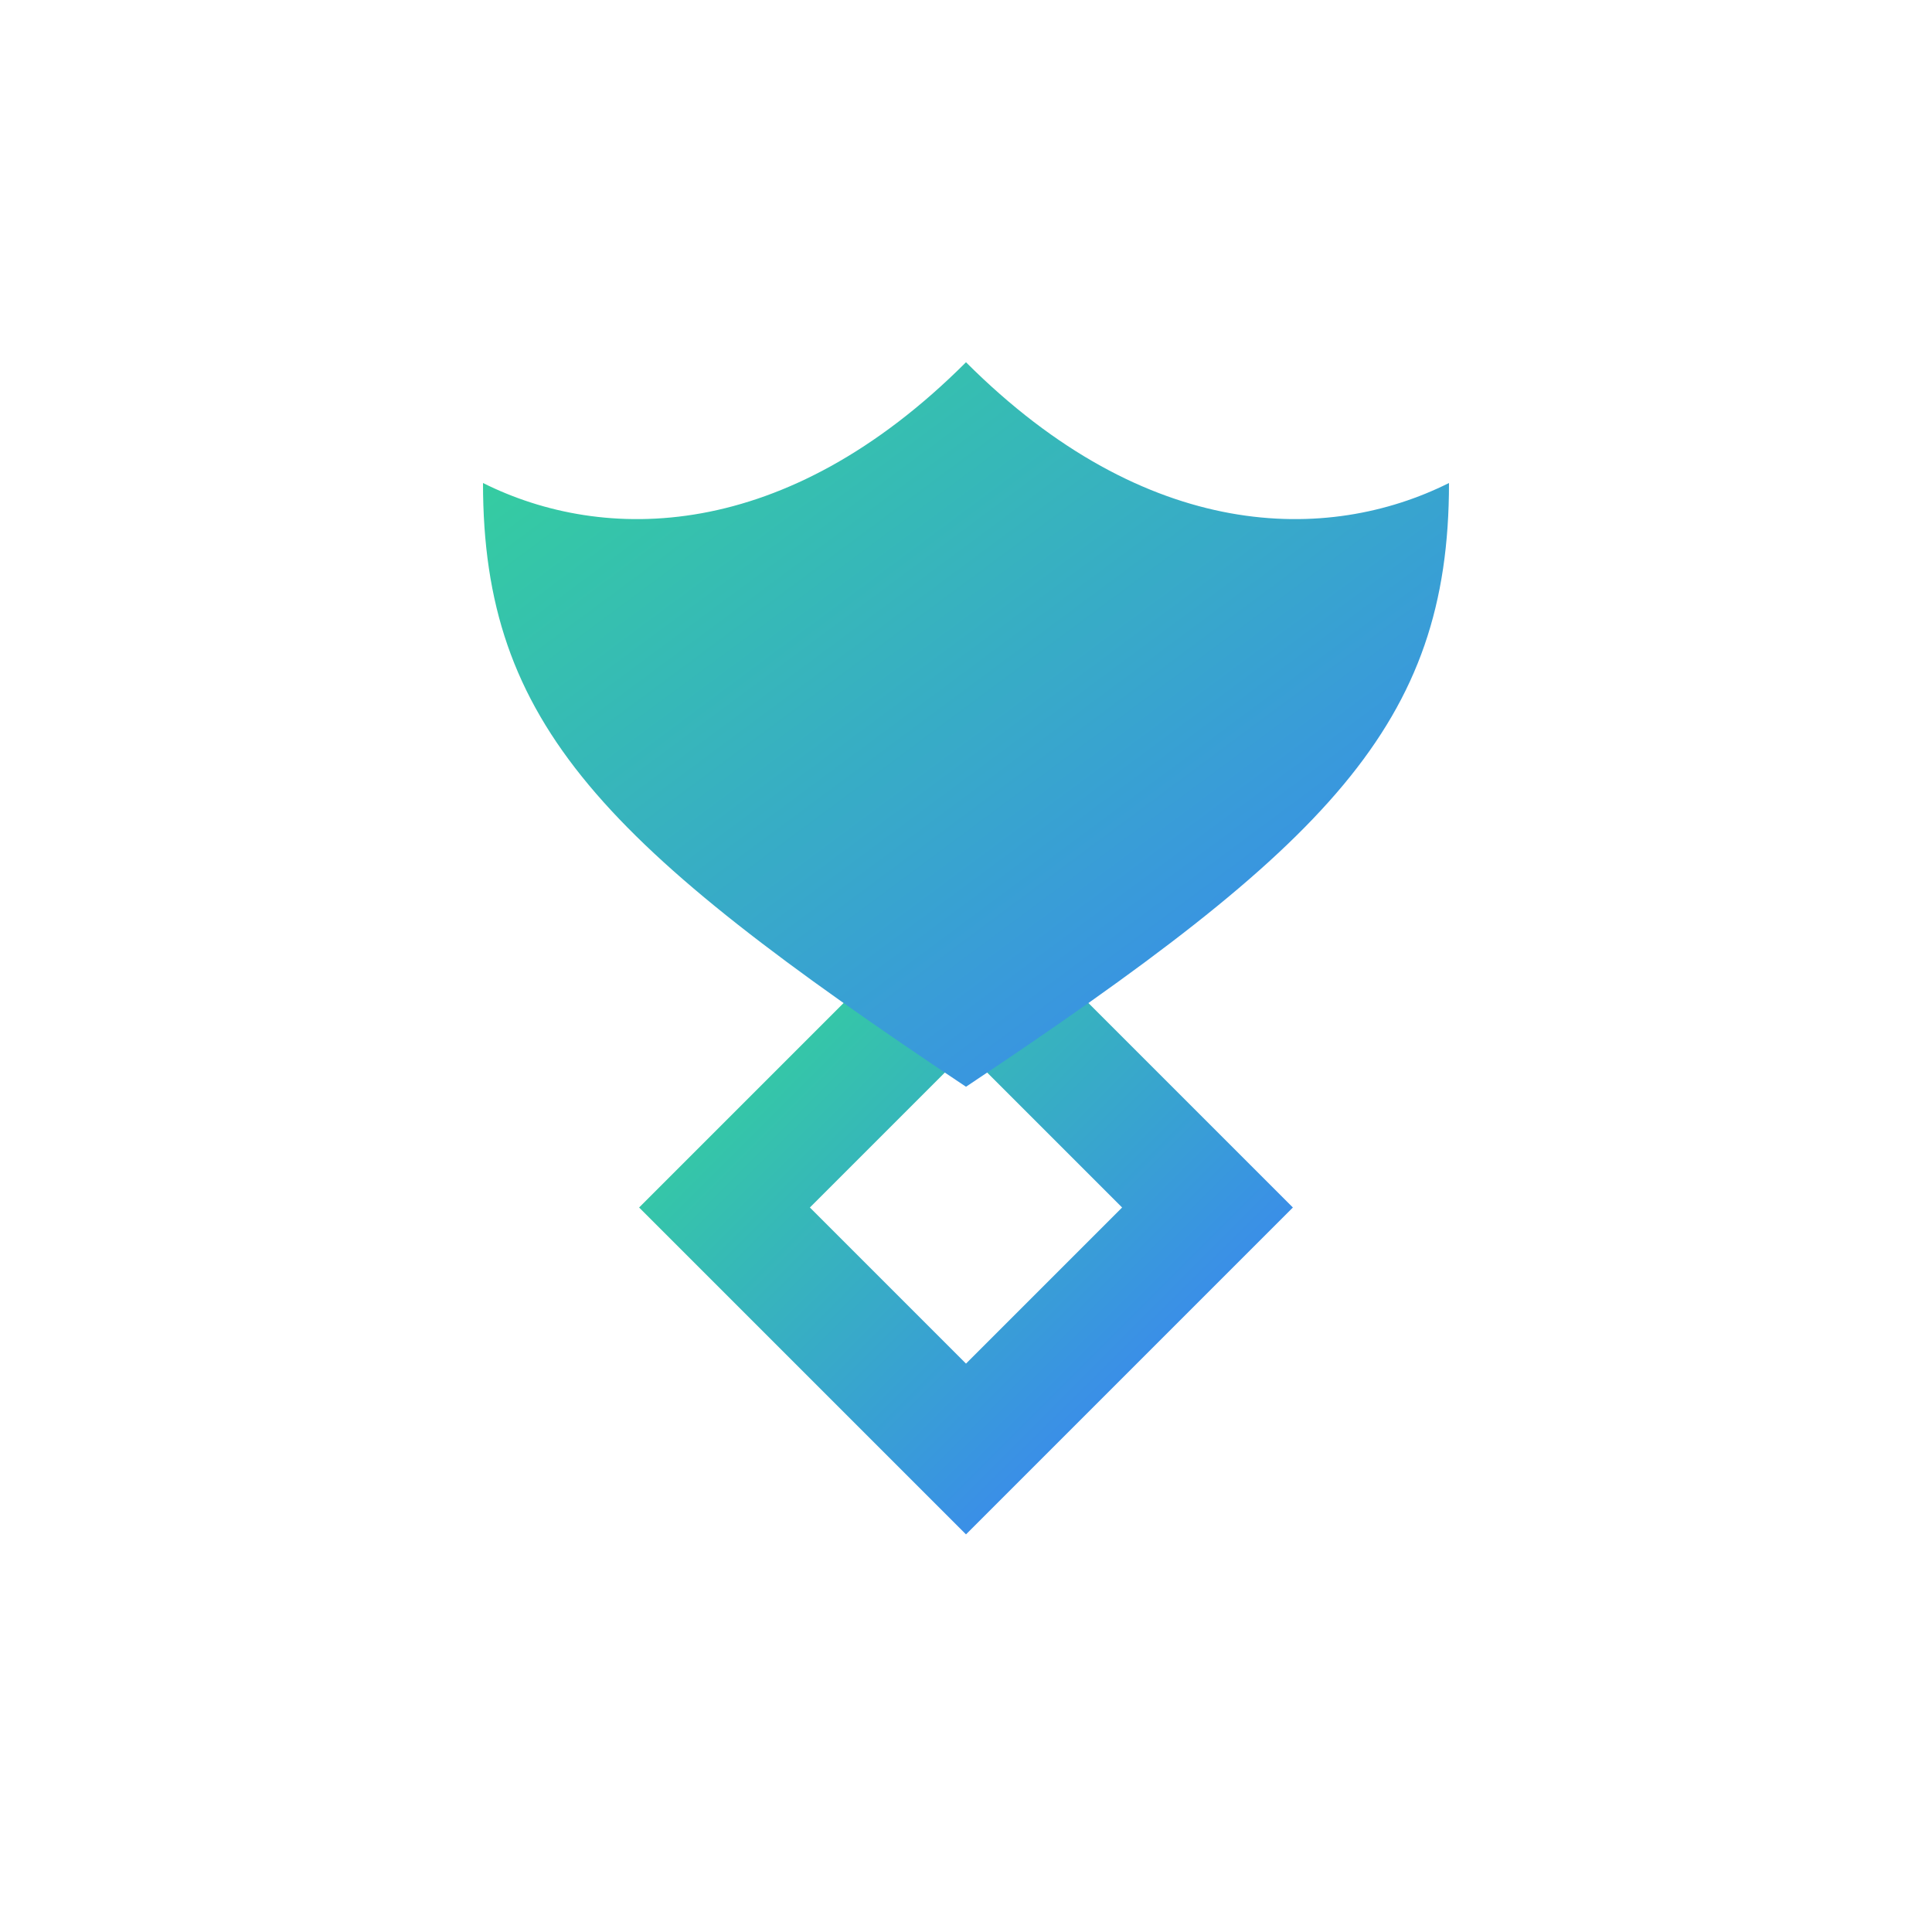 <?xml version="1.0" encoding="UTF-8"?>
<svg width="32" height="32" viewBox="0 0 32 32" fill="none" xmlns="http://www.w3.org/2000/svg">
  <!-- Gradient definition -->
  <defs>
    <linearGradient id="grad" x1="0%" y1="0%" x2="100%" y2="100%">
      <stop offset="0%" style="stop-color:#34D399"/>
      <stop offset="100%" style="stop-color:#3B82F6"/>
    </linearGradient>
  </defs>
  
  <!-- Chain link -->
  <path d="M16 8L20 12L16 16L12 12L16 8Z" stroke="url(#grad)" stroke-width="2" fill="none"/>
  <path d="M16 16L20 20L16 24L12 20L16 16Z" stroke="url(#grad)" stroke-width="2" fill="none"/>
  
  <!-- Leaf -->
  <path d="M16 6C19 9 22 9 24 8C24 12 22 14 16 18C10 14 8 12 8 8C10 9 13 9 16 6Z" fill="url(#grad)"/>
</svg> 